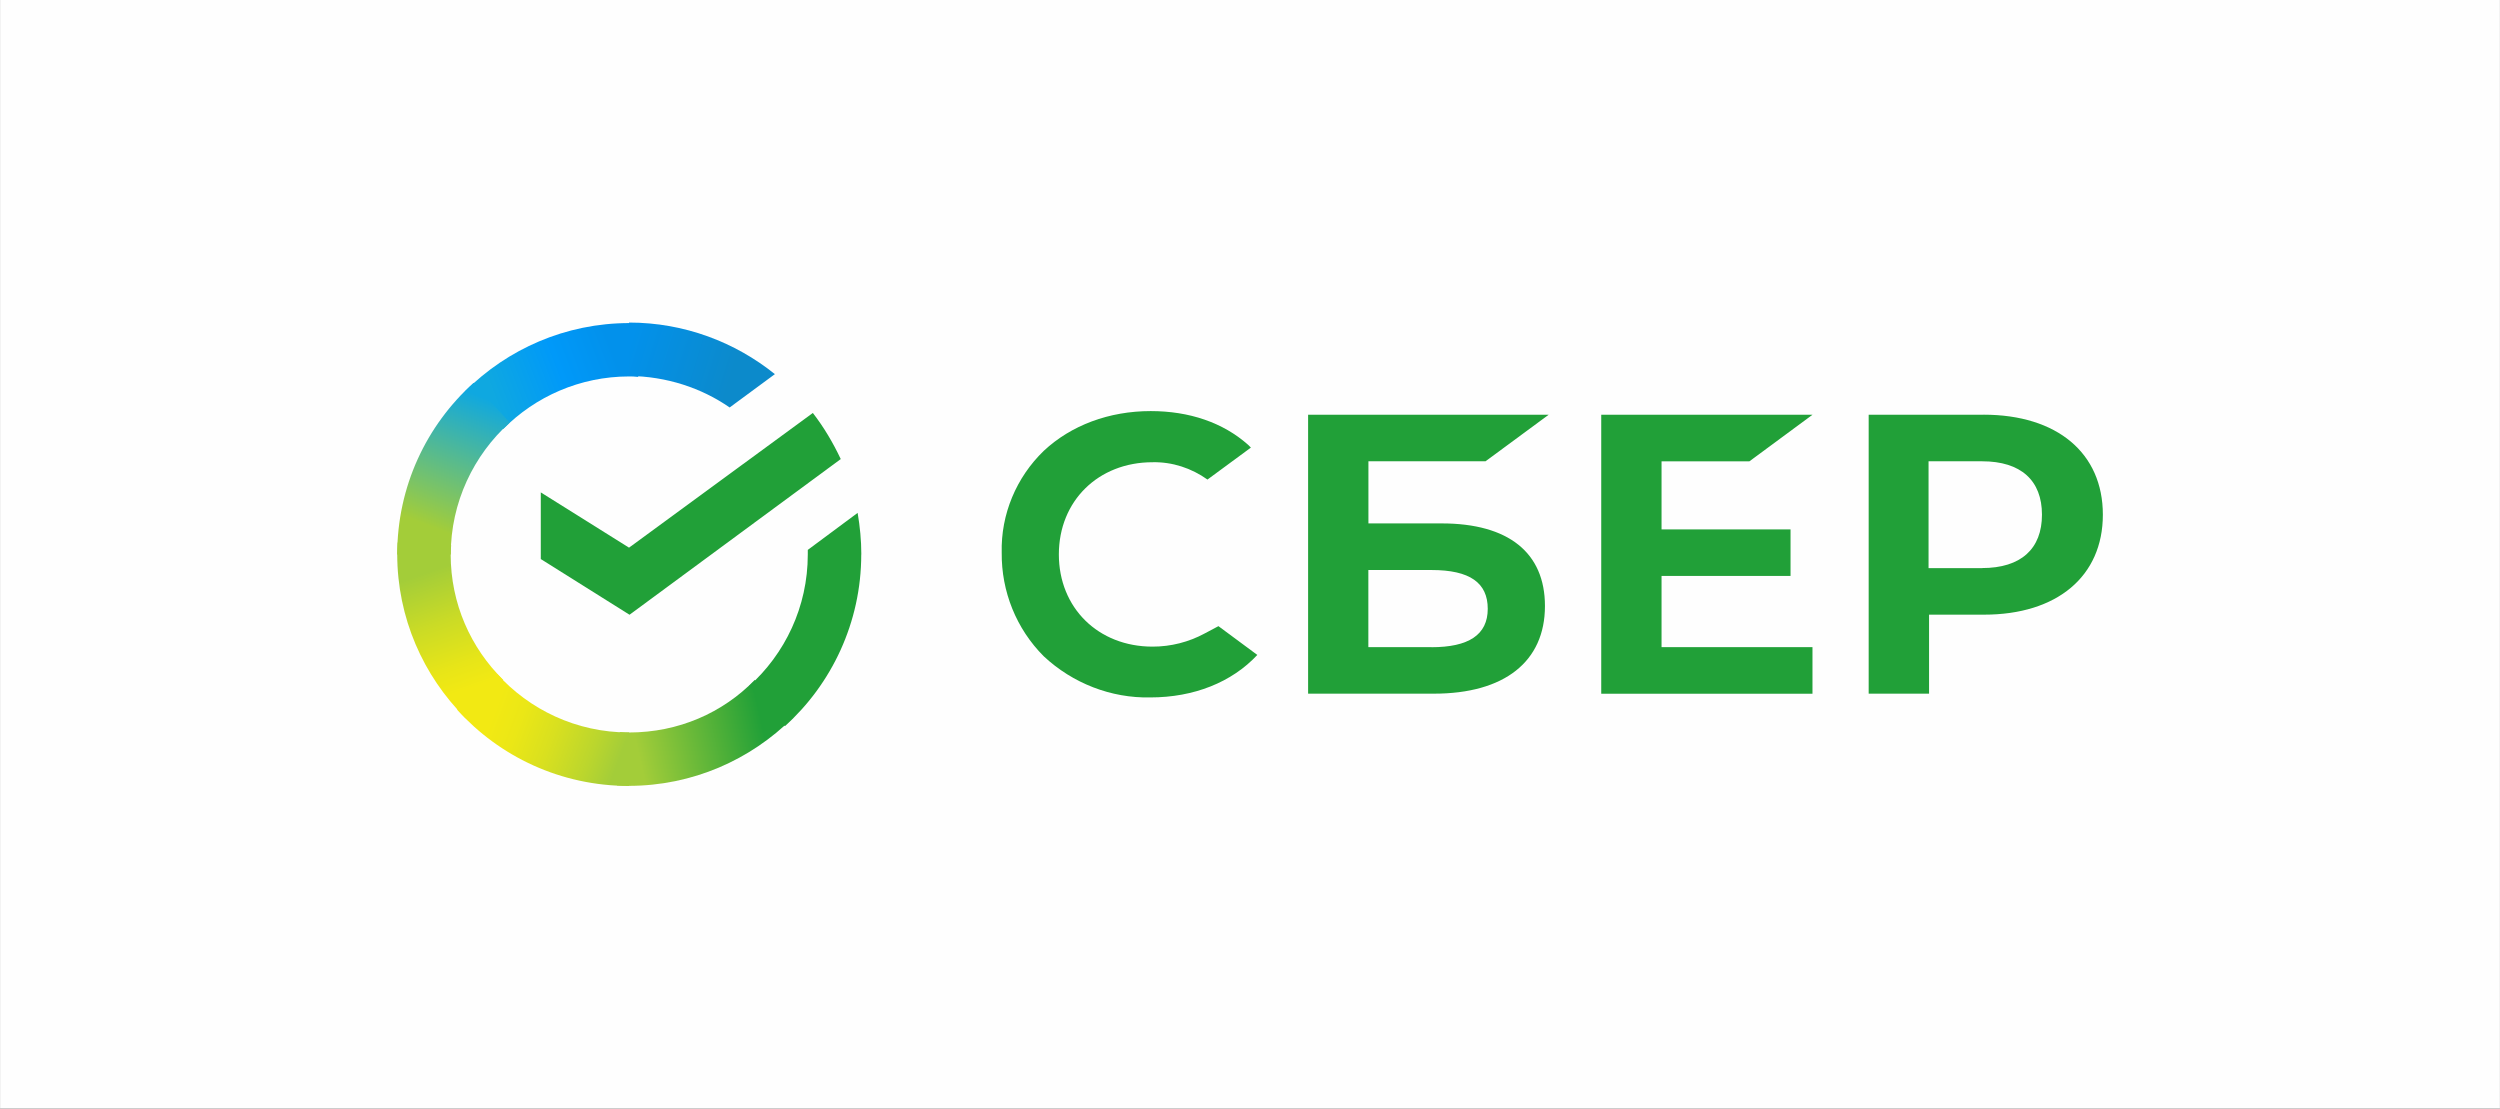 <?xml version="1.0" encoding="UTF-8"?>
<!DOCTYPE svg PUBLIC "-//W3C//DTD SVG 1.1//EN" "http://www.w3.org/Graphics/SVG/1.1/DTD/svg11.dtd">
<!-- Creator: CorelDRAW -->
<svg xmlns="http://www.w3.org/2000/svg" xml:space="preserve" width="80.16mm" height="35.543mm" version="1.1" style="shape-rendering:geometricPrecision; text-rendering:geometricPrecision; image-rendering:optimizeQuality; fill-rule:evenodd; clip-rule:evenodd"
viewBox="0 0 34.651 15.365"
 xmlns:xlink="http://www.w3.org/1999/xlink"
 xmlns:xodm="http://www.corel.com/coreldraw/odm/2003">
 <rect x="0" y="0" width="34.651" height="15.365" fill="#333333" stroke="none"/>
 <defs>
  <style type="text/css">
   <![CDATA[
    .fil0 {fill:#FEFEFE}
    .fil1 {fill:#21A038}
    .fil7 {fill:url(#id0)}
    .fil2 {fill:url(#id1)}
    .fil3 {fill:url(#id2)}
    .fil5 {fill:url(#id3)}
    .fil6 {fill:url(#id4)}
    .fil4 {fill:url(#id5)}
   ]]>
  </style>
  <linearGradient id="id0" gradientUnits="userSpaceOnUse" x1="5.849" y1="7.427" x2="6.668" y2="5.302">
   <stop offset="0" style="stop-opacity:1; stop-color:#A3CD39"/>
   <stop offset="0.071" style="stop-opacity:1; stop-color:#A3CD39"/>
   <stop offset="0.259" style="stop-opacity:1; stop-color:#81C55F"/>
   <stop offset="0.922" style="stop-opacity:1; stop-color:#0FA8E0"/>
   <stop offset="1" style="stop-opacity:1; stop-color:#0FA8E0"/>
  </linearGradient>
  <linearGradient id="id1" gradientUnits="userSpaceOnUse" x1="6.602" y1="9.875" x2="5.846" y2="7.691">
   <stop offset="0" style="stop-opacity:1; stop-color:#F2E913"/>
   <stop offset="0.149" style="stop-opacity:1; stop-color:#F2E913"/>
   <stop offset="0.302" style="stop-opacity:1; stop-color:#E7E518"/>
   <stop offset="0.58" style="stop-opacity:1; stop-color:#CADB26"/>
   <stop offset="0.89" style="stop-opacity:1; stop-color:#A3CD39"/>
   <stop offset="1" style="stop-opacity:1; stop-color:#A3CD39"/>
  </linearGradient>
  <linearGradient id="id2" gradientUnits="userSpaceOnUse" x1="6.745" y1="5.599" x2="8.668" y2="4.867">
   <stop offset="0" style="stop-opacity:1; stop-color:#0FA8E0"/>
   <stop offset="0.059" style="stop-opacity:1; stop-color:#0FA8E0"/>
   <stop offset="0.541" style="stop-opacity:1; stop-color:#0099F9"/>
   <stop offset="0.922" style="stop-opacity:1; stop-color:#0291EB"/>
   <stop offset="1" style="stop-opacity:1; stop-color:#0291EB"/>
  </linearGradient>
  <linearGradient id="id3" gradientUnits="userSpaceOnUse" x1="8.624" y1="4.775" x2="10.53" y2="5.362">
   <stop offset="0" style="stop-opacity:1; stop-color:#0291EB"/>
   <stop offset="0.051" style="stop-opacity:1; stop-color:#0291EB"/>
   <stop offset="0.788" style="stop-opacity:1; stop-color:#0C8ACB"/>
   <stop offset="1" style="stop-opacity:1; stop-color:#0C8ACB"/>
  </linearGradient>
  <linearGradient id="id4" gradientUnits="userSpaceOnUse" x1="6.601" y1="9.717" x2="8.648" y2="10.48">
   <stop offset="0" style="stop-opacity:1; stop-color:#F2E913"/>
   <stop offset="0.129" style="stop-opacity:1; stop-color:#F2E913"/>
   <stop offset="0.302" style="stop-opacity:1; stop-color:#EBE716"/>
   <stop offset="0.529" style="stop-opacity:1; stop-color:#D9E01F"/>
   <stop offset="0.8" style="stop-opacity:1; stop-color:#BBD62D"/>
   <stop offset="0.98" style="stop-opacity:1; stop-color:#A3CD39"/>
   <stop offset="1" style="stop-opacity:1; stop-color:#A3CD39"/>
  </linearGradient>
  <linearGradient id="id5" gradientUnits="userSpaceOnUse" x1="8.547" y1="10.413" x2="10.839" y2="9.896">
   <stop offset="0" style="stop-opacity:1; stop-color:#A3CD39"/>
   <stop offset="0.122" style="stop-opacity:1; stop-color:#A3CD39"/>
   <stop offset="0.29" style="stop-opacity:1; stop-color:#86C339"/>
   <stop offset="0.871" style="stop-opacity:1; stop-color:#21A038"/>
   <stop offset="1" style="stop-opacity:1; stop-color:#21A038"/>
  </linearGradient>
 </defs>
 <g id="Слой_x0020_1">
  <polygon class="fil0" points="-0,0 34.651,0 34.651,3.841 34.651,15.365 -0,15.365 "/>
  <g id="_2876962950256">
   <polygon id="Path" class="fil1" points="24.247,6.395 25.122,5.749 22.194,5.749 22.194,9.616 25.122,9.616 25.122,8.97 23.03,8.97 23.03,7.983 24.818,7.983 24.818,7.338 23.03,7.338 23.03,6.395 "/>
   <path id="Shape" class="fil1" d="M19.981 7.255l-1.014 0 0 -0.861 1.623 0 0.875 -0.645 -3.334 0 0 3.866 1.743 0c0.976,0 1.54,-0.443 1.54,-1.215 0,-0.74 -0.507,-1.145 -1.432,-1.145zm-0.14 1.715l-0.875 0 0 -1.069 0.875 0c0.532,0 0.78,0.177 0.78,0.538 0,0.361 -0.266,0.532 -0.78,0.532z"/>
   <path id="Shape_0" class="fil1" d="M27.492 5.749l-1.591 0 0 3.866 0.837 0 0 -1.095 0.761 0c1.014,0 1.648,-0.532 1.648,-1.386 0,-0.854 -0.634,-1.386 -1.654,-1.386zm-0.019 2.126l-0.742 0 0 -1.481 0.742 0c0.539,0 0.83,0.266 0.83,0.74 0,0.474 -0.291,0.74 -0.83,0.74z"/>
   <path id="Path_1" class="fil1" d="M16.698 8.78c-0.222,0.12 -0.469,0.183 -0.723,0.183 -0.754,0 -1.299,-0.538 -1.299,-1.278 0,-0.74 0.545,-1.278 1.299,-1.278 0.273,-0.006 0.539,0.082 0.761,0.24l0.602 -0.443 0 0 -0.038 -0.038c-0.349,-0.31 -0.818,-0.468 -1.35,-0.468 -0.577,0 -1.103,0.196 -1.483,0.551 -0.38,0.367 -0.596,0.879 -0.583,1.411 -0.006,0.538 0.203,1.057 0.583,1.437 0.399,0.373 0.932,0.582 1.477,0.57 0.602,0 1.128,-0.209 1.483,-0.589l-0.539 -0.399 -0.19 0.101z"/>
   <path id="Path_2" class="fil1" d="M11.266 5.724c0.152,0.196 0.279,0.411 0.387,0.639l-2.928 2.158 -1.23 -0.772 0 -0.924 1.223 0.766 2.548 -1.867z"/>
   <path class="fil2" d="M6.247 7.685c0,-0.044 0,-0.082 0.006,-0.127l-0.742 -0.038c0,0.051 -0.006,0.107 -0.006,0.158 0,0.886 0.361,1.69 0.944,2.272l0.526 -0.525c-0.45,-0.443 -0.729,-1.057 -0.729,-1.74z"/>
   <path class="fil3" d="M8.718 5.218c0.044,0 0.083,0 0.127,0.006l0.038 -0.74c-0.051,0 -0.108,-0.006 -0.158,-0.006 -0.887,0 -1.692,0.361 -2.276,0.943l0.526 0.525c0.444,-0.449 1.065,-0.728 1.743,-0.728z"/>
   <path class="fil4" d="M8.718 10.153c-0.044,0 -0.082,0 -0.127,-0.006l-0.038 0.74c0.051,0 0.108,0.006 0.158,0.006 0.887,0 1.692,-0.361 2.276,-0.943l-0.526 -0.525c-0.444,0.456 -1.058,0.728 -1.743,0.728z"/>
   <path class="fil5" d="M10.113 5.648l0.627 -0.462c-0.551,-0.443 -1.255,-0.715 -2.022,-0.715l0 0 0 0.74c0.52,0.006 1.002,0.165 1.395,0.437z"/>
   <path class="fil1" d="M11.938 7.685c0,-0.196 -0.019,-0.386 -0.051,-0.576l-0.691 0.513c0,0.019 0,0.044 0,0.063 0,0.728 -0.317,1.38 -0.818,1.829l0.501 0.551c0.646,-0.582 1.058,-1.437 1.058,-2.379z"/>
   <path class="fil6" d="M8.718 10.153c-0.729,0 -1.382,-0.316 -1.832,-0.816l-0.551 0.5c0.589,0.652 1.439,1.057 2.383,1.057l0 -0.74 0 0z"/>
   <path class="fil7" d="M7.064 5.857l-0.501 -0.55c-0.653,0.589 -1.058,1.436 -1.058,2.379l0.742 0c0,-0.721 0.317,-1.379 0.818,-1.829z"/>
  </g>
 </g>
</svg>
